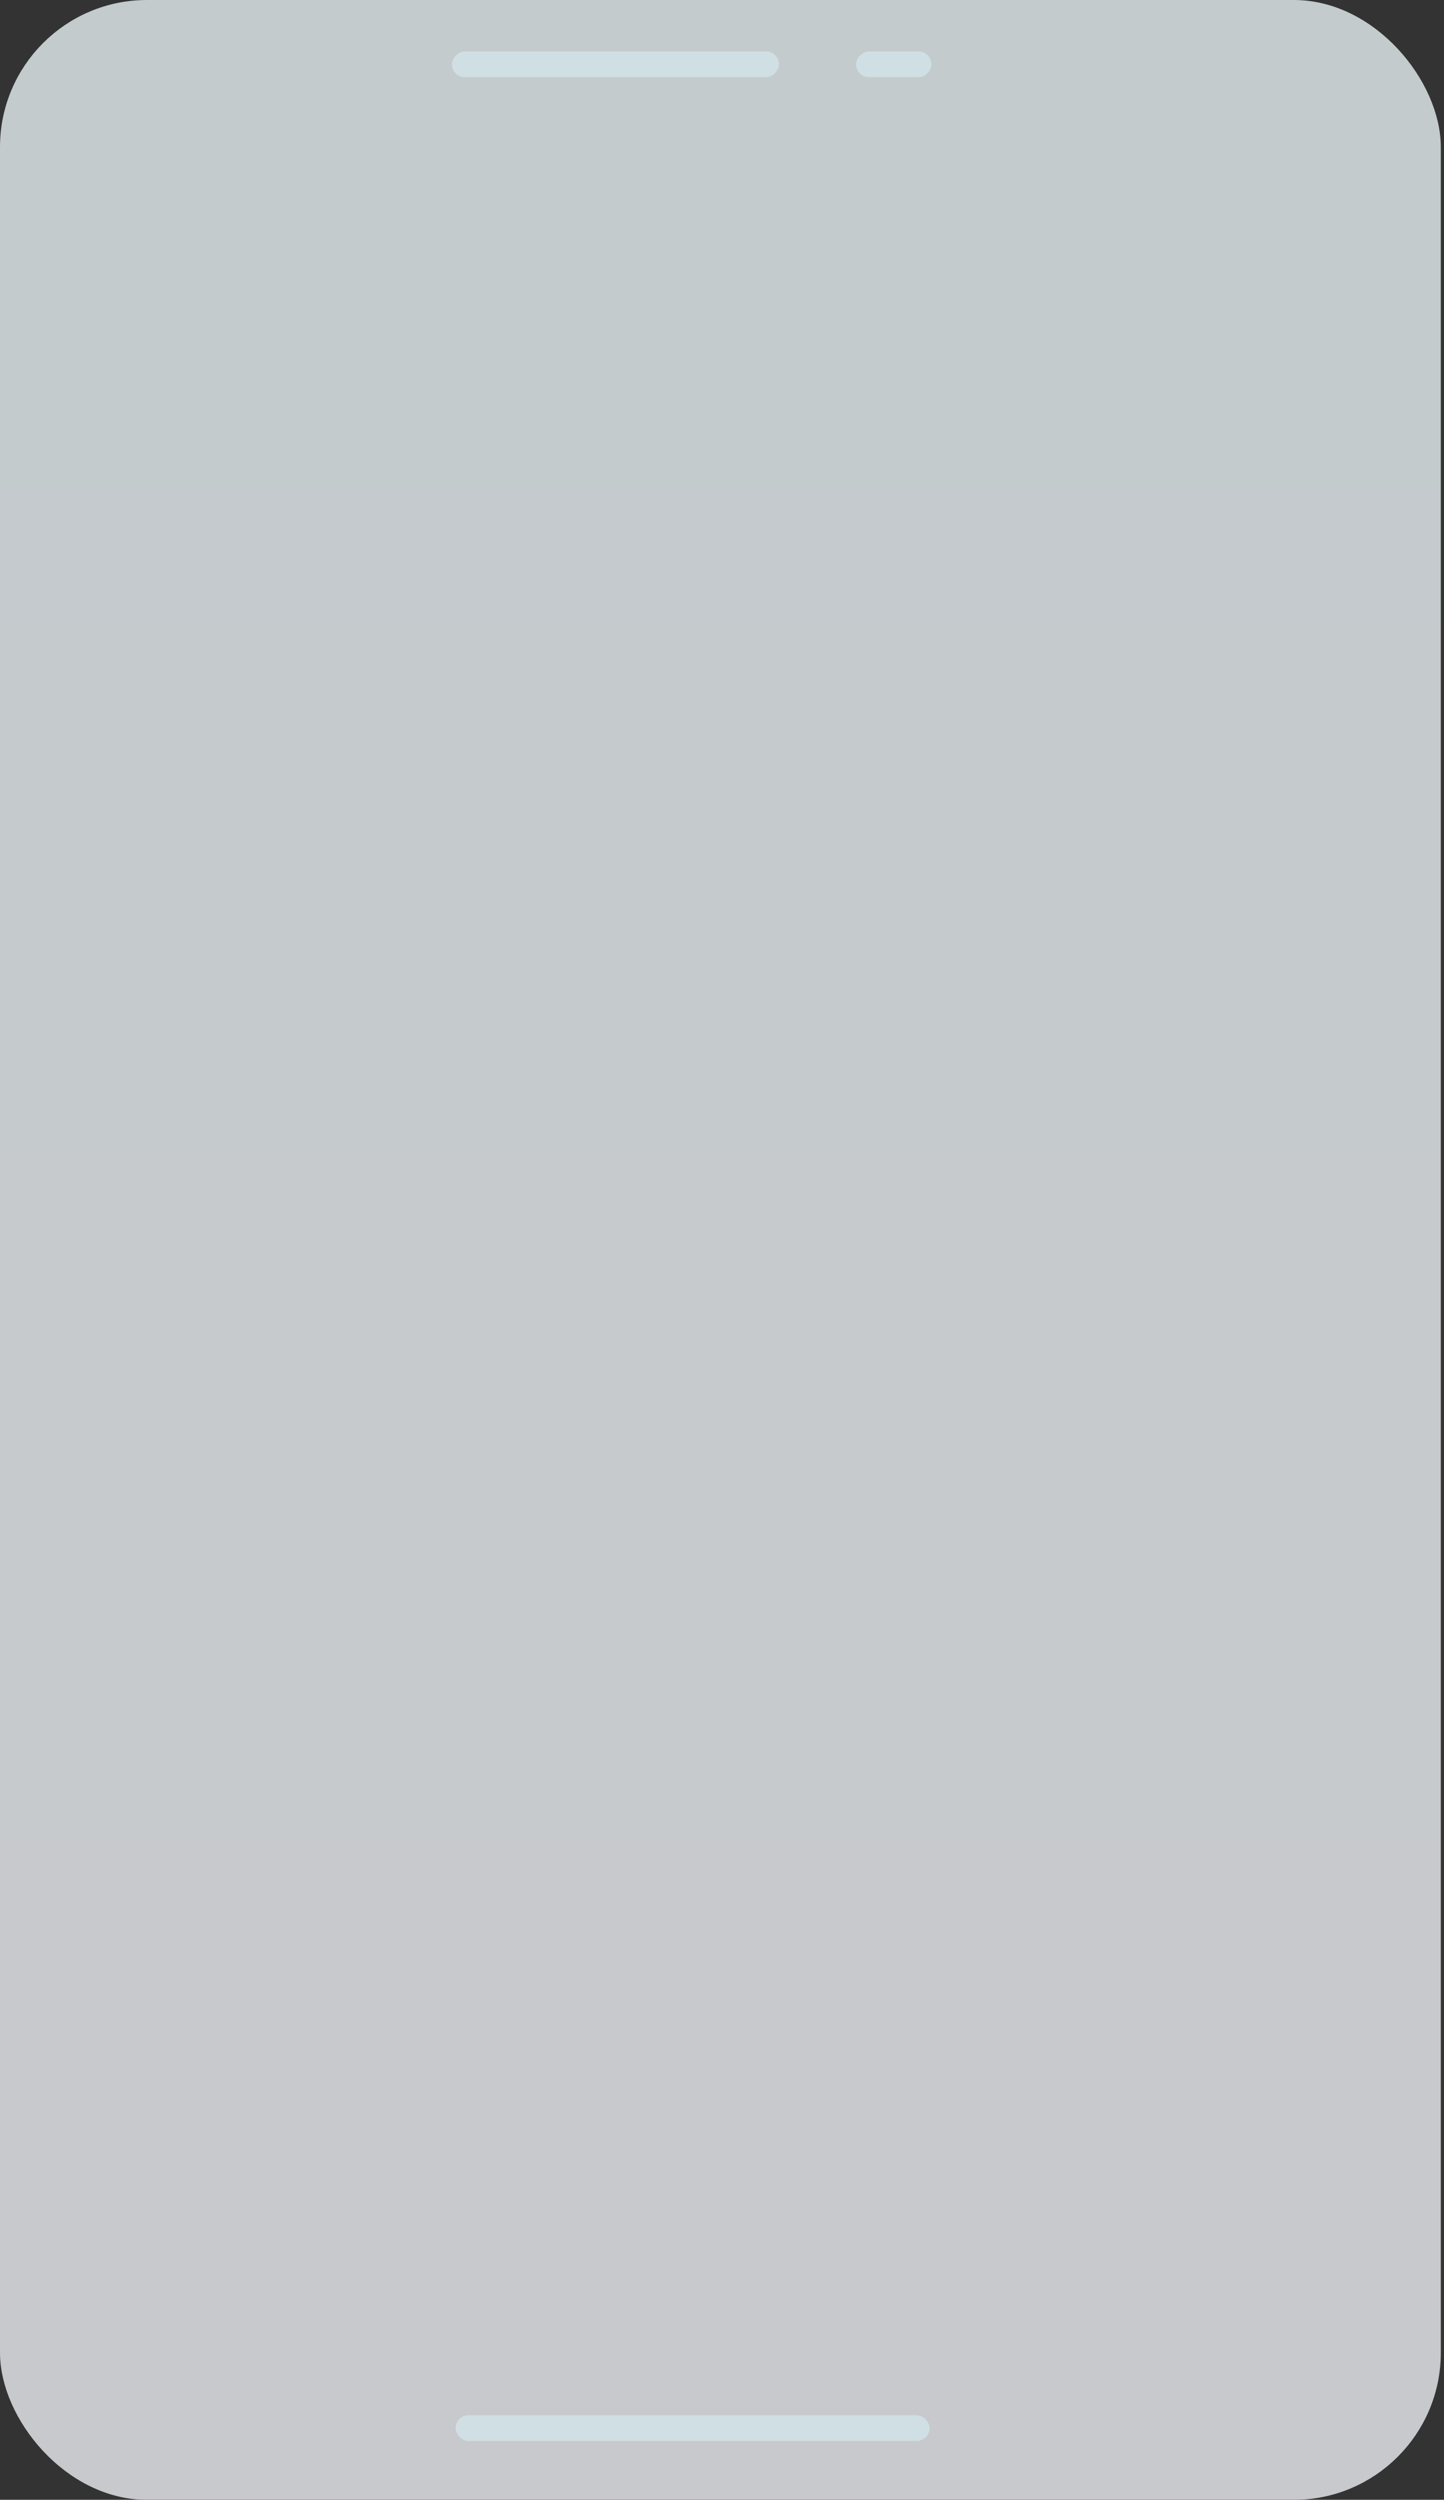 <svg xmlns="http://www.w3.org/2000/svg" width="393" height="680" viewBox="0 0 393 680">
    <rect x="0" y="0" width="393" height="680" fill="#333333" stroke="none"/>
    <defs>
        <linearGradient id="ek2n9oja4a" x1="50%" x2="50%" y1="-6.915%" y2="100%">
            <stop offset="0%" stop-color="#EAF3F6"/>
            <stop offset="100%" stop-color="#EFF1F5"/>
        </linearGradient>
    </defs>
    <g fill="none" fill-rule="evenodd">
        <g>
            <g transform="translate(-320, -2032) translate(320, 2032)">
                <g fill="url(#ek2n9oja4a)" opacity=".787">
                    <rect width="392.13" height="680" rx="40" transform="translate(196.065, 340) rotate(-360) translate(-196.065, -340)"/>
                </g>
                <rect width="129" height="7" x="124" y="657" fill="#D0DFE4" rx="3.5"/>
                <g fill="#D0DFE4" transform="translate(188.25, 17.5) scale(-1, 1) translate(-188.25, -17.5) translate(123, 14)">
                    <rect width="89" height="7" x="41.5" rx="3.5"/>
                    <rect width="20.5" height="7" rx="3.5"/>
                </g>
            </g>
        </g>
    </g>
</svg>
